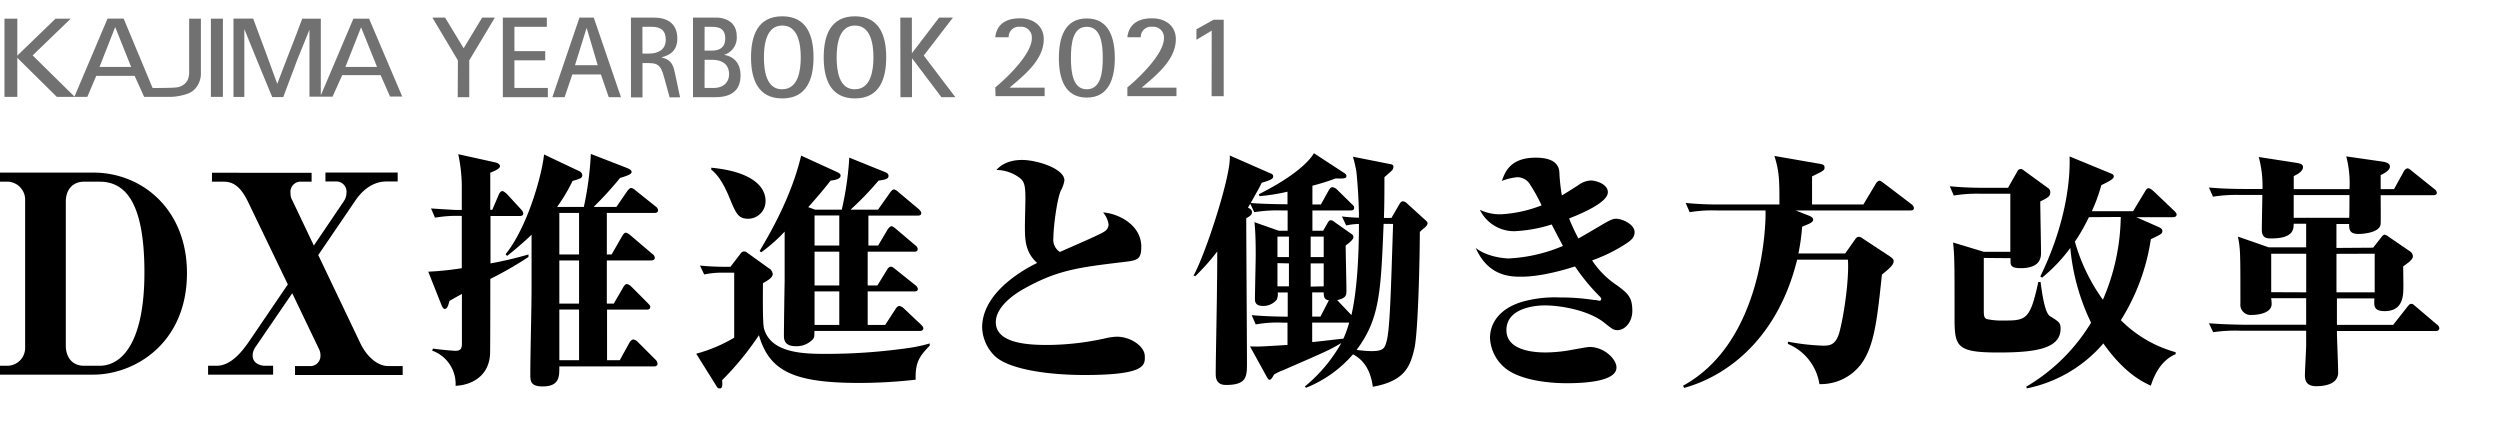<svg xmlns="http://www.w3.org/2000/svg" width="560" height="100" viewBox="0 0 560 100"><defs><style>.cls-1{fill:#717171;}</style></defs><g id="copy"><path d="M109.83,62.48c0,1.85,0,16.13-.06,17-.39,5.21-4.7,6.83-7.72,6.94a7.94,7.94,0,0,0-5.27-7.89l.23-.45c1.79.28,4.64.5,5,.5,1.18,0,1.46-.5,1.46-1.68V65.84c-.62.34-.84.45-2.8,1.57-.23.9-.45,1.79-1.07,1.79-.28,0-.56-.5-.67-.78l-3-7.56a70.17,70.17,0,0,0,7.51-.78V48.37a28.93,28.93,0,0,0-6,.39l-.89-2.07c.73.06,5.21.34,5.71.34h1.18V41.26a36.39,36.39,0,0,0-.79-6.72L111,36.39c.72.17,1,.56,1,.84,0,.5-1,1-2.18,1.45V47h.45l1.51-3.53c.17-.34.45-.67.73-.67s.73.39,1,.61l3.14,3.42c.28.34.56.62.56,1,0,.51-.51.56-.9.56h-6.44V59a81.54,81.54,0,0,0,8.51-2v.56A81.52,81.52,0,0,1,109.83,62.48ZM146.57,47.7H135.93V57H137l2.35-4.09c.28-.51.56-.79.84-.79s.79.4,1,.56l4.93,4.2a1.17,1.17,0,0,1,.56.84c0,.56-.56.62-.9.62h-9.85V68h1.56l2.08-3.58c.16-.34.5-.79.84-.79a1.92,1.92,0,0,1,1,.56l3.69,3.7c.34.34.56.62.56.84,0,.62-.56.62-.84.62h-8.84V80.68h2.85l2.13-3.86c.11-.22.5-.78.9-.78a1.64,1.64,0,0,1,.95.5l3.92,3.92a1.52,1.52,0,0,1,.56,1c0,.56-.51.62-.84.62H125.29c0,2.18.11,4.48-3.76,4.48-2.52,0-2.74-1.07-2.74-2.47,0-5.54.28-14.39.28-20V52.57a70.75,70.75,0,0,1-5.49,4.76l-.33-.39c4.87-6,8.12-17.58,8.62-22.34l7.9,3.75a1.09,1.09,0,0,1,.67.89c0,.68-.62.84-2.19,1.29a37.52,37.52,0,0,1-3.47,5.83h6a72.5,72.5,0,0,0,1.57-11.88l8.23,3.2c.4.16.9.44.9.84s-.5.72-2.58,1.34a81.16,81.16,0,0,1-5.93,6.5h5.09l2.47-3.59c.11-.11.5-.67.84-.67a1.89,1.89,0,0,1,1,.56l4.48,3.58a1.17,1.17,0,0,1,.56.84C147.41,47.64,146.9,47.7,146.57,47.7Zm-16.86,0h-4.42V57h4.42Zm0,10.64h-4.42V68h4.42Zm0,11h-4.42V80.68h4.42Z"/><path d="M205.11,85.05a113.48,113.48,0,0,1-12.49.73c-14.78,0-20.27-2.58-22.62-10.7a65.33,65.33,0,0,1-8.24,10.08c.12,1.29,0,1.85-.5,1.85s-.56-.17-1-.89l-4.31-6.89a34,34,0,0,0,8.51-3.59V61.08h-2.57a18.78,18.78,0,0,0-4.15.4l-.95-2c1.9.22,4.31.28,5.32.28h1.51l2.3-3a1,1,0,0,1,.73-.45,1.23,1.23,0,0,1,.78.34l4.76,3.42a1.7,1.7,0,0,1,.9,1.28c0,.79-.9,1.35-2.19,2.08,0,1.84-.11,8.84.23,10.13,1.51,5.6,9,5.71,13.94,5.71a131,131,0,0,0,18.59-1.34,32.93,32.93,0,0,0,4.59-1v.51C205.89,79.84,205,81.24,205.11,85.05ZM167.64,49c-2.29,0-2.74-1.07-4.31-4.87-1.79-4.32-3.3-5.55-4-6.11v-.45c9,.84,12.15,4.2,12.15,7.4A3.92,3.92,0,0,1,167.64,49ZM206,74.13H182.43c0,1.18,0,1.46-.39,1.91a5,5,0,0,1-3.81,1.51c-2.63,0-2.63-1.68-2.63-2.41,0-1.68.11-10.14.16-12,0-.22,0-6.44,0-11.26a35.23,35.23,0,0,1-5.27,4.65l-.33-.33c2.07-3.48,7.11-12,9.29-21.34l7.84,3.58c.51.23,1,.45,1,.9,0,.73-1.18,1-2.24,1.12-1.4,1.79-2.8,3.47-5,5.94l1.51.56h6a69.59,69.59,0,0,0,1.68-11.65l7.9,3.19c.61.22.89.5.89.9,0,.72-.78.84-2.24,1.06a67.52,67.52,0,0,1-6.27,6.5h6.16l2.69-3.81c.22-.34.61-.73.89-.73a2.22,2.22,0,0,1,1,.62l4.54,3.8c.28.28.56.62.56.84,0,.4-.17.62-.84.62h-11V55h2.18l2.13-3.59c.22-.33.56-.73.84-.73s.5.17,1.06.62L205,54.92a1.3,1.3,0,0,1,.56.84c0,.51-.28.62-.84.62H194.36v7.56h2.18l2.13-3.47c.11-.23.45-.73.89-.73.28,0,.45.11,1,.56l4.48,3.58a1.27,1.27,0,0,1,.56.84c0,.56-.61.56-.84.56H194.36v7.51h3.92l2.29-3.53c.23-.34.51-.73.9-.73a2.24,2.24,0,0,1,1,.56l3.8,3.59c.34.33.56.61.56.89S206.62,74.13,206,74.13ZM188,48.26h-5.54V55H188Zm0,8.12h-5.54v7.56H188Zm0,8.9h-5.54v7.51H188Z"/><path d="M242.94,84c-8.52,0-17.25-1.35-20.22-4.37A9.35,9.35,0,0,1,220,73.35c0-8.18,10.14-13.39,12.32-14.45-2.74-2.46-2.74-5.38-2.74-8.23,0-1,.11-5.27.11-6.16,0-3.19-.28-4-1.57-4.87a8.83,8.83,0,0,0-4.93-1.57c.68-.73,2.24-2.24,5.77-2.24,3.25,0,9.47,1.9,9.47,4.59a7.32,7.32,0,0,1-.84,2.35c-.84,2-1.63,8.07-1.63,10.53a3.22,3.22,0,0,0,1.46,3.14c1.57-.73,9-3.87,10-4.6a1.87,1.87,0,0,0,.9-1.62,5.36,5.36,0,0,0-1.23-2.63c3.13.17,8.56,2.63,8.56,7.67,0,3-.95,3.08-4.31,3.47-9.8,1.18-14.56,1.79-21.95,5.94-.9.5-6.33,3.53-6.33,7.5,0,4.93,7.79,5.1,11.71,5.1a61.26,61.26,0,0,0,12.71-1.46,13.29,13.29,0,0,1,2.69-.39c3.08,0,6.27,2.13,6.27,4.42C256.49,81.86,256.43,84,242.94,84Z"/><path d="M300.59,48.48a33.51,33.51,0,0,0,3.81.28c0-4.48-.45-9.12-.56-10.24a29.6,29.6,0,0,0-.78-3.42l8.45,1.68c.4.06.62.22.62.62a1.21,1.21,0,0,1-.45.89c-.28.28-1.34,1.18-1.57,1.4,0,2.52,0,6.33-.11,9.13h1.68l1.74-3c.28-.5.5-.73.84-.73a1.56,1.56,0,0,1,.95.51l4,3.64c.34.28.56.5.56.78s-.22.62-.67,1a9.2,9.2,0,0,0-1.06.95c0,5-.34,22.51-1.24,26.21-.95,4-2.18,7.17-9.29,8.46-.67-5.16-3.36-6.67-4.43-7.28a27.43,27.43,0,0,1-10.52,7.5l-.28-.28a34.52,34.52,0,0,0,8.17-9.74c-2.63,1.56-2.91,1.68-13.21,6.16a11.1,11.1,0,0,0-1.85.89c-.45.84-.73,1.18-1,1.18s-.45-.34-.67-.73L280,77.6c.39,0,1.56.06,2.52,0,.61,0,4.92-.28,5.88-.33v-5h-1.12a28,28,0,0,0-6,.4l-.9-2.08c2.35.23,5.66.34,8.07.34V65.51h-2.24a2.9,2.9,0,0,1-.23,1.62,3.83,3.83,0,0,1-3.08,1.4c-1.79,0-1.79-1.06-1.79-1.62,0-1.57.17-8.4.17-9.8,0-1.12,0-4.87-.28-7.34l5.43,1.91h2V47.14H287a32.49,32.49,0,0,0-6.05.39l-.9-1.9c-.05.11-.45.78-.5.89.5.23.89.51.89,1s-.28.84-1.28,1.35c0,5.09.16,27.72.16,32.36,0,3.08,0,5-4.7,5-2.24,0-2.3-1.68-2.3-2.57,0-3,.28-16.52.28-19.21,0-1,.06-1.68.06-8.12a48.58,48.58,0,0,1-4.87,5.49l-.45-.06c2.74-4.87,8.57-22.9,8.12-26.93l9.3,4.08a.61.61,0,0,1,.44.62c0,.5-.56.84-2.57,1.4-.67,1.4-1.23,2.3-2.47,4.54,3.36.28,8.12.28,8.24.28V42.94a44.57,44.57,0,0,1-6.28,1L282,43.5c8.45-4.26,11.42-7.62,12.32-9.18l6.6,4.31c.45.28.68.45.68.78,0,.56-.45.62-2.41.56a51.76,51.76,0,0,1-5.21,1.63v4.2h1.9l1.74-3.14c.28-.45.5-.73.84-.73a1.81,1.81,0,0,1,1.06.56l3.31,3.25c.39.34.5.5.5.84,0,.5-.45.56-.84.56h-8.51v4.54h2.41l1.06-1.85c.23-.34.39-.51.62-.51a1.42,1.42,0,0,1,.84.4l3.81,2.68a.78.78,0,0,1,.44.73c0,.62-1.34,1.57-1.73,1.85,0,1.57.17,8.57.17,10,0,1.12,0,1.79-2.08,2.24l3.2,3.36C304,65,304.4,57.28,304.4,50.16a15.12,15.12,0,0,0-2.85.34ZM286.15,53v4.59h2.57V53Zm0,5.94v5.2h2.57V59Zm10.36-1.35V53h-2.92v4.59Zm0,6.55V59h-2.92v5.2Zm-.73,6.78,1.79-3.47.11-.17c-1-.17-1.17-.67-1.17-1.79h-2.58v5.43Zm-1.85,5.71c3.14-.33,4-.45,7-.78a25.87,25.87,0,0,0,1.29-3.59h-8.29Zm16-26.49c-.62,15.18-.84,21.28-6.05,28.23a25,25,0,0,0,3.25.28c2.57,0,3-.51,3.41-2,.79-2.52,1-10.69,1.51-26.49Z"/><path d="M342.8,41.43a3.39,3.39,0,0,0-2.86-1.74,12.51,12.51,0,0,0-3.52.84c.73-2.13,2-5.21,7.56-5.21,3,0,5.2.84,5.32,3.31a40.89,40.89,0,0,0,.56,5.15c.95-.56,3.24-2,3.75-2.35a5,5,0,0,1,2.74-1c1.12,0,3.81.78,3.81,2.63,0,2.18-5.26,4.53-8.68,5.88,1,2.46,1.57,3.47,2.07,4.48.95-.51,4.26-2.47,4.54-2.63C360.55,49.32,361.22,49,362,49c1.46,0,4.15,1.29,4.15,3,0,1.07-.62,1.74-1.91,2.58a35.89,35.89,0,0,1-7.61,3.75,19.56,19.56,0,0,0,5.6,5.6c2.52,1.85,3.41,2.74,3.41,5.71,0,2.58-1.73,4.31-3.3,4.31-1,0-1.29-.33-3-1.68-3.53-2.8-9.8-3.86-13.33-3.86-1.06,0-8.57.17-8.57,5.54,0,4.54,6.05,5,8.74,5a33.06,33.06,0,0,0,5.15-.45c.73-.11,4.09-.78,4.76-.78,3.19,0,6,2.68,6,4.59,0,3.25-7.61,3.53-11.2,3.53-2,0-8.06-.17-12.26-2.41a9.28,9.28,0,0,1-4.87-7.73c0-3.25,2.07-6.66,7.5-8.18a27,27,0,0,1,8.12-.89,49.73,49.73,0,0,1,7.67.56c.56,0,1,.17,1.18.17a.39.39,0,0,0,.45-.4c0-.22-.28-.5-.34-.56a45.14,45.14,0,0,1-5.54-6.72c-1.23.4-7.17,2.3-12,2.3-2.35,0-7.39,0-10.24-6.44,2.52,2,6.38,2.35,7.44,2.35a35.47,35.47,0,0,0,12.1-2.8c-.34-.67-1-1.85-2.52-4.81a32.2,32.2,0,0,1-8.4,1.51A8.55,8.55,0,0,1,331.49,47a10.46,10.46,0,0,0,4.76,1,29.21,29.21,0,0,0,9.07-2A39.2,39.2,0,0,0,342.8,41.43Z"/><path d="M427.88,47.14H402.23l3.13,1.23c.4.17.79.45.79.84s-.45.67-.67.79c-.4.22-1.52.67-1.8.78a45.64,45.64,0,0,1-.84,6h10.48l2.29-3.25a1,1,0,0,1,.79-.5,1.9,1.9,0,0,1,.84.39l6.21,4.09c.28.22.73.5.73,1,0,.84-1.06,1.73-2.63,3-.95,9.07-1.57,14.61-3.7,18.53a11.29,11.29,0,0,1-10.3,6,11.66,11.66,0,0,0-7.06-9v-.51a50.75,50.75,0,0,0,7.84.9c1.4,0,2.91,0,3.75-3.19,1.24-4.93,2.13-12.49,1.85-16.07H402.56c-4.31,17.47-15.45,26-25.31,28.72L377,86.4c17.92-9.8,18.59-36.07,18.48-39.26h-11a31,31,0,0,0-6,.39l-.89-2.07a74.81,74.81,0,0,0,8,.34h13c0-5.38,0-7.28-1.12-10.87l10,1.74c.73.11,1.23.22,1.23.84s-.17.73-2.8,2V45.8H417.4l2.75-4.6c.22-.39.56-.72.84-.72s.67.33,1.06.61l6.11,4.65a1.19,1.19,0,0,1,.56.84C428.72,47.14,428.21,47.14,427.88,47.14Z"/><path d="M444.37,57.78V69c0,1.68,0,2.12.62,2.46a15.56,15.56,0,0,0,3.75.34c5.1,0,6-.12,7.84-8.63h.51c.28,2.13.89,6.83,2.07,7.62,2.07,1.29,2.41,1.51,2.41,2.85,0,4.54-5.83,5.32-13.95,5.32-9.24,0-9.8-1.28-9.8-7.56,0-12.43,0-13.83-.33-17.08l6.88,2.08h5.94v-13h-6.66a31.79,31.79,0,0,0-6,.4l-.9-2.08a75.5,75.5,0,0,0,7.95.34h5.1l2.13-3.75a.8.8,0,0,1,.73-.45c.28,0,.39.11.78.39l5.32,3.87a1.09,1.09,0,0,1,.5,1c0,.78-.39,1.12-2.24,2,0,1.79.17,9.74.17,11.37,0,1.06,0,3.58-4.59,3.58-2.24,0-2.24-.78-2.24-1.57v-.67Zm39-7c.67.28,1,.56,1,.95,0,.62-.23.73-2.58,1.85a47,47,0,0,1-6.72,18.14,27.68,27.68,0,0,0,12.27,7.17v.45c-2.86,1.18-4.6,4-5.55,7.06-1.9-.9-5.88-2.75-10.64-9.47A30.6,30.6,0,0,1,454,87l-.11-.39A41.59,41.59,0,0,0,468.4,72.28a48.39,48.39,0,0,1-4.65-16.74,36.75,36.75,0,0,1-6.33,6.66l-.39-.28c5.26-10.75,6.78-20.6,6.55-26.88l9.13,3.76c.62.22.78.39.78.78,0,.56-1.56,1.29-2.8,1.9a37.41,37.41,0,0,1-2.12,5.83h9.24l2.68-4.43c.17-.28.4-.72.79-.72s1,.56,1.12.67L487,47.2c.39.39.56.61.56.84,0,.56-.56.61-.9.61h-8.12Zm-15.46-2.13a43.43,43.43,0,0,1-3.13,5.49,41.26,41.26,0,0,0,6.27,13,48.18,48.18,0,0,0,4-18.54Z"/><path d="M531.59,55.48l1.79-2.29c.22-.28.5-.62.78-.62A1.71,1.71,0,0,1,535,53l4.76,3.25a1.42,1.42,0,0,1,.73,1.12c0,.67-.67,1.23-2.18,2.3.05,3.58.05,3.81.05,4.25,0,2.24,0,5.77-4.2,5.77-2.46,0-2.4-1.17-2.29-2.85h-8.4v5.93h12.6l3.08-3.92c.5-.61.61-.78,1-.78s.39.11,1,.61l4.7,4a1.1,1.1,0,0,1,.56.84c0,.5-.45.62-.84.62H523.47c0,1.45.28,8,.28,9.29,0,2.63-3,3.08-4.93,3.08s-2.52-1-2.52-2.41c0-1.06.28-5.82.28-6.77V74.08H501.8a34.42,34.42,0,0,0-6.05.33l-.95-2c3.47.28,7.44.33,8,.33h13.78V66.8h-7.84a9.21,9.21,0,0,1,.11,1.28c0,2-2.85,2.47-4.53,2.47A2.29,2.29,0,0,1,501.85,68c0-11.48,0-12.21-.56-15l6.89,2.4h8.4V50.11h-2.8c0,1.17,0,3.3-5,3.3-.9,0-2.13,0-2.13-1.9,0-1.23.11-6.72.11-7.84h-5a32.49,32.49,0,0,0-6.05.39L494.8,42c3.47.33,7.44.33,8,.33h4a24.94,24.94,0,0,0-.84-7.16l8.29,1.28c1.06.17,1.62.34,1.62,1,0,1-1.45,1.68-2.07,2v2.91h12.49a24.1,24.1,0,0,0-.73-7.33l7.78,1.12c1.35.17,2,.5,2,1.17s-.78,1.29-2.07,1.91v3.13h3l2.12-3.86c.23-.45.56-.78.9-.78s.73.39,1,.61l5,4a1.19,1.19,0,0,1,.56.84c0,.5-.51.56-.84.56H533.27c0,1,.05,5.49,0,6.38-.11,2.24-4.82,2.3-4.87,2.3-1.8,0-2.24-.62-2.19-2.24h-2.85v5.37Zm-15,10V56.83h-7.84v8.62Zm-2.8-21.78v5.09h12.43c.06-.72.06-4.25.06-5.09Zm9.58,13.16v8.62h8.56V56.83Z"/><rect class="cls-1" x="1" y="4.18" width="2.88" height="17.52"/><path class="cls-1" d="M45,4.18H42.37V16a4.53,4.53,0,0,1-.29,1.81A2.74,2.74,0,0,1,41,19.05a3.24,3.24,0,0,1-1.69.55c-.85.11-5.13.11-5.13.11L27.7,4.17H24.09L16.68,21.63,7.31,12.41l8.53-8.23h-3.4L3.62,12.7l9.11,9h6.83l2-4.71h8.6l2.13,4.71h6A12.62,12.62,0,0,0,42,21a4.13,4.13,0,0,0,2-1.47,5.17,5.17,0,0,0,1-3.3C45,14.88,45,4.18,45,4.18ZM22.29,15,25.8,6.06,29.38,15Z"/><path class="cls-1" d="M82.67,4.18H79.16l-7.3,17.19V4.18H67.7s-2.19,5.87-2.49,6.53-3.1,8.08-3.1,8.08-2.52-6.88-2.65-7.25-2.75-7.37-2.75-7.37H52.3V21.71h2.43V6.5s3.18,7.9,4,9.82.8,1.91,2.25,5.42h2.47s2.84-7.56,3.18-8.45,2.69-6.64,2.69-6.64v15h5.17l2.17-4.82h8.6l2.11,4.8h2.73ZM77.37,15l3.51-8.89L84.46,15Z"/><rect class="cls-1" x="47.24" y="4.18" width="2.69" height="17.52"/><path class="cls-1" d="M102.57,13.53,96.85,3.94H99.7l4.16,6.87L108,3.94h2.85l-5.74,9.59v8.24h-2.58Z"/><path class="cls-1" d="M112.64,3.94h9.85V6h-7.26v5.45h6.9v2.07h-6.9V19.7h7.49v2.07H112.64Z"/><path class="cls-1" d="M129.8,3.94H133l6.1,17.83h-2.74l-1.76-5.09H128.2l-1.73,5.09h-2.74Zm-1,10.67h5.09l-2.46-8.29h-.05Z"/><path class="cls-1" d="M141.33,3.94h5.17c2.79,0,5.22,1.19,5.22,4.68,0,2.79-1.71,3.77-3.52,4.21v.05c2.43.52,2.69,2.07,3.08,3.93l1.06,5H150l-1.09-3.95c-.72-2.56-1-3.73-3.51-3.73h-1.48v7.68h-2.58ZM143.91,12h1.5c1.81,0,3.72-.73,3.72-3.1C149.13,6.76,147.92,6,146,6h-2.1Z"/><path class="cls-1" d="M155.23,3.94h5.15c1.73,0,4.65.7,4.65,4.24a4,4,0,0,1-2.77,4.08v.05c1.32.21,3.62,1.14,3.62,4.58,0,4.36-3.46,4.88-5.71,4.88h-4.94Zm2.59,7.39h1.63c1.18,0,3-.31,3-2.69,0-2.53-1.81-2.63-3.15-2.63h-1.47Zm0,8.37h2c2.32,0,3.49-1.37,3.49-3.05,0-3-2.69-3.25-3.75-3.25h-1.73Z"/><path class="cls-1" d="M168.23,12.85c0-4.83,1.48-9.2,7-9.2s7,4.37,7,9.2-1.5,9.2-7,9.2S168.23,17.66,168.23,12.85Zm7,7.14c3.57,0,4.14-4.22,4.14-7.14s-.57-7.13-4.14-7.13-4.11,4.21-4.11,7.13S171.62,20,175.18,20Z"/><path class="cls-1" d="M184.51,12.85c0-4.83,1.48-9.2,7-9.2s7,4.37,7,9.2-1.5,9.2-7,9.2S184.51,17.66,184.51,12.85Zm7,7.14c3.57,0,4.14-4.22,4.14-7.14s-.57-7.13-4.14-7.13-4.1,4.21-4.1,7.13S187.9,20,191.46,20Z"/><path class="cls-1" d="M201.67,3.94h2.59v7.93h.05l6.05-7.93h3.1l-6.54,8.5L214,21.77h-3.12l-6.54-8.66h-.05v8.66h-2.59Z"/><path class="cls-1" d="M222.94,19.58c2.24-1.81,8.19-7.38,8.19-11A2.39,2.39,0,0,0,228.51,6a2.29,2.29,0,0,0-2.57,2.35h-3c.18-1.81,1.24-4.25,5.56-4.25,2.92,0,5.3,1.65,5.3,4.68,0,4.81-4.78,8.35-7.65,10.86H234v1.89h-11Z"/><path class="cls-1" d="M237.19,13c0-4.52,1.27-8.87,6.24-8.87s6.29,4.35,6.29,8.87-1.32,8.86-6.29,8.86S237.19,17.5,237.19,13Zm6.24,7c3.16,0,3.59-3.78,3.59-7s-.43-7-3.59-7-3.54,3.81-3.54,7S240.32,20,243.43,20Z"/><path class="cls-1" d="M252.53,19.58c2.24-1.81,8.19-7.38,8.19-11A2.39,2.39,0,0,0,258.1,6a2.29,2.29,0,0,0-2.57,2.35h-3c.19-1.81,1.24-4.25,5.56-4.25,2.92,0,5.3,1.65,5.3,4.68,0,4.81-4.78,8.35-7.65,10.86h7.79v1.89h-11Z"/><path class="cls-1" d="M271.42,6.85,268,8.91V6.56l3.84-2.14h2.27V21.55h-2.71Z"/><path d="M-.26,38.66H20.88c11.09,0,21,8.37,21,22.5,0,15.75-11.71,22.76-21,22.76H-.26v-2H1.91A4,4,0,0,0,5.63,78V44.55A4.06,4.06,0,0,0,1.91,40.7H-.26Zm15,38.75c0,2.6,1.43,4.52,4.09,4.52H22.3c5.15,0,10.05-5.45,10.05-20.89,0-15.93-4.41-20.34-10-20.34H18.83c-2.42,0-4.09,1.62-4.09,4.53Z"/><path d="M65.46,65.69,57.15,77.84a3.41,3.41,0,0,0-.56,1.8c0,1.86,1.93,2.29,2.67,2.29h1.92v2H46.61v-2h1.93c3.1,0,5.57-3,7.25-5.45l8.68-12.77L55.54,45.17c-1.67-3.47-3.41-4.47-5.39-4.47H47.48v-2H69.8v2H67.07a2.29,2.29,0,0,0-2,2.55,3.19,3.19,0,0,0,.43,1.67L70.3,55l6.63-9.8a3.51,3.51,0,0,0,.68-2,2.28,2.28,0,0,0-2.23-2.55H72.9v-2H89.08v2H86.6c-3.66,0-5.95,2.73-7,4.28L71.29,57.13,80.77,77c1.49,3,3.85,5,6.2,5H90.2v2H66.08v-2H69.3a2.28,2.28,0,0,0,2.48-2.42,2.91,2.91,0,0,0-.31-1.36Z"/></g></svg>